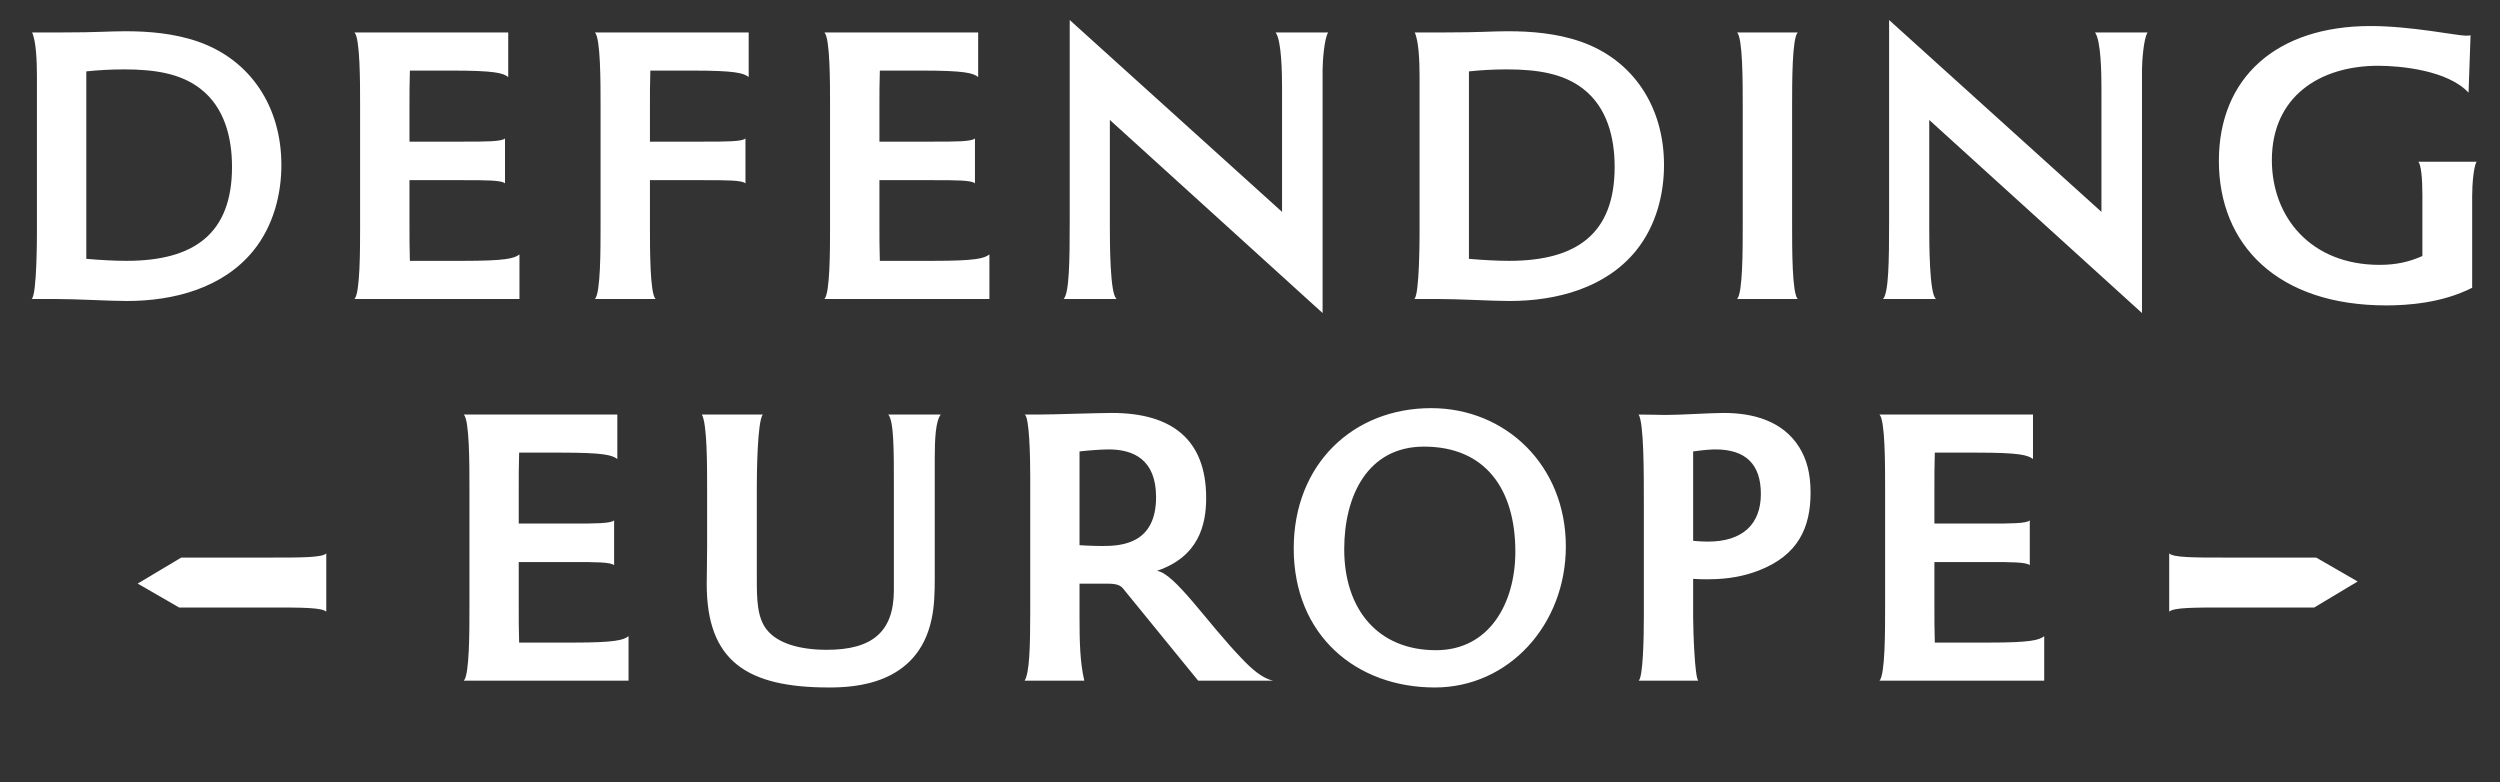 <svg width="393" height="123" viewBox="0 0 393 123" fill="none" xmlns="http://www.w3.org/2000/svg">
<rect x="0" y="0" width="393" height="123" fill="#333333" stroke="none"/>
<path d="M42.78 87.65H28.49L21.64 91.74L28.16 95.5H42.78C47.36 95.5 50.63 95.5 51.29 96.16V87C50.64 87.65 47.36 87.65 42.78 87.65Z" fill="white"/>
<path d="M349.51 95.5H363.8L370.62 91.41L364.1 87.65H349.51C344.93 87.65 341.66 87.65 341 87V96.16C341.66 95.5 344.93 95.5 349.51 95.5Z" fill="white"/>
<path d="M8.518 47H4.985C5.805 46.306 5.805 37.219 5.805 36.399V11.979C5.805 9.582 5.679 6.49 5.048 5.102H9.465C15.523 5.102 16.974 4.912 19.75 4.912C23.284 4.912 27.385 5.228 31.171 6.553C39.438 9.456 44.233 16.838 44.233 25.925C44.233 30.468 43.034 35.453 39.816 39.428C35.084 45.233 27.448 47.316 19.94 47.316C17.037 47.316 12.241 47 8.518 47ZM13.566 11.222V40.69C15.712 40.879 18.047 41.005 19.877 41.005C30.54 41.005 36.472 36.715 36.472 26.24C36.472 21.697 35.336 16.901 31.487 13.936C28.458 11.601 24.483 10.907 19.498 10.907C17.416 10.907 15.333 11.033 13.566 11.222ZM81.659 47H55.725C56.608 46.117 56.608 39.239 56.608 35.579V16.523C56.608 12.863 56.608 5.985 55.725 5.102H79.892V12.106C79.072 11.475 77.747 11.096 71.058 11.096H64.433C64.369 12.989 64.369 15.008 64.369 16.523V22.265H72.825C76.358 22.265 78.882 22.265 79.387 21.76V28.827C78.882 28.322 76.358 28.322 72.825 28.322H64.369V35.579C64.369 37.093 64.369 39.112 64.433 41.005H72.825C79.513 41.005 80.838 40.627 81.659 39.996V47ZM103.054 47H93.525C94.409 46.117 94.409 39.239 94.409 35.579V16.523C94.409 12.863 94.409 5.985 93.525 5.102H117.693V12.106C116.873 11.475 115.547 11.096 108.859 11.096H102.233C102.17 12.989 102.17 15.008 102.17 16.523V22.265H110.626C114.159 22.265 116.683 22.265 117.188 21.76V28.827C116.683 28.322 114.159 28.322 110.626 28.322H102.17V35.579C102.17 39.239 102.17 46.117 103.054 47ZM155.535 47H129.601C130.484 46.117 130.484 39.239 130.484 35.579V16.523C130.484 12.863 130.484 5.985 129.601 5.102H153.768V12.106C152.948 11.475 151.623 11.096 144.934 11.096H138.309C138.246 12.989 138.246 15.008 138.246 16.523V22.265H146.701C150.235 22.265 152.759 22.265 153.263 21.76V28.827C152.759 28.322 150.235 28.322 146.701 28.322H138.246V35.579C138.246 37.093 138.246 39.112 138.309 41.005H146.701C153.39 41.005 154.715 40.627 155.535 39.996V47ZM207.912 49.209L174.469 18.857V35.579C174.469 38.04 174.469 46.306 175.542 47H167.213C168.096 45.99 168.159 41.069 168.159 34.696V3.146L201.539 33.307V13.873C201.539 11.601 201.476 6.364 200.529 5.102H208.795C208.164 5.985 207.912 9.771 207.912 10.97V49.209ZM225.868 47H222.335C223.155 46.306 223.155 37.219 223.155 36.399V11.979C223.155 9.582 223.029 6.49 222.398 5.102H226.815C232.873 5.102 234.324 4.912 237.1 4.912C240.634 4.912 244.735 5.228 248.521 6.553C256.787 9.456 261.583 16.838 261.583 25.925C261.583 30.468 260.384 35.453 257.166 39.428C252.434 45.233 244.798 47.316 237.29 47.316C234.387 47.316 229.591 47 225.868 47ZM230.916 11.222V40.69C233.062 40.879 235.397 41.005 237.226 41.005C247.89 41.005 253.822 36.715 253.822 26.24C253.822 21.697 252.686 16.901 248.837 13.936C245.808 11.601 241.833 10.907 236.848 10.907C234.766 10.907 232.683 11.033 230.916 11.222ZM282.603 47H273.075C273.958 46.117 273.958 39.239 273.958 35.579V16.523C273.958 12.863 273.958 5.985 273.075 5.102H282.603C281.719 5.985 281.719 12.863 281.719 16.523V35.579C281.719 39.239 281.719 46.117 282.603 47ZM336.72 49.209L303.277 18.857V35.579C303.277 38.04 303.277 46.306 304.35 47H296.02C296.904 45.99 296.967 41.069 296.967 34.696V3.146L330.347 33.307V13.873C330.347 11.601 330.284 6.364 329.337 5.102H337.603C336.972 5.985 336.72 9.771 336.72 10.97V49.209ZM380.8 40.248V30.657C380.8 28.07 380.61 25.988 380.169 25.42H389.318C388.876 26.114 388.624 28.827 388.624 30.846V45.233C383.828 47.694 378.213 48.01 375.121 48.01C358.021 48.01 348.808 38.481 348.808 25.294C348.808 12.232 357.831 4.092 372.66 4.092C379.033 4.092 386.226 5.606 387.614 5.606C387.93 5.606 388.182 5.606 388.372 5.543L388.056 14.567C384.775 11.033 377.329 10.339 373.859 10.339C364.646 10.339 357.137 15.198 357.137 25.167C357.137 34.191 363.321 41.636 374.048 41.636C376.635 41.636 378.654 41.195 380.8 40.248Z" fill="white"/>
<path d="M98.807 107H72.914C73.796 106.118 73.796 99.251 73.796 95.597V76.571C73.796 72.917 73.796 66.05 72.914 65.168H97.043V72.161C96.224 71.531 94.901 71.153 88.223 71.153H81.608C81.545 73.043 81.545 75.059 81.545 76.571V82.304H89.987C93.515 82.304 96.035 82.304 96.539 81.8V88.856C96.035 88.352 93.515 88.352 89.987 88.352H81.545V95.597C81.545 97.109 81.545 99.125 81.608 101.015H89.987C96.665 101.015 97.988 100.637 98.807 100.007V107ZM140.517 92.762V76.445C140.517 70.649 140.517 66.176 139.635 65.168H147.888C147.069 66.176 146.943 69.137 146.943 71.972V90.998C146.943 93.14 146.88 95.345 146.439 97.361C144.234 107.693 134.217 108.071 130.311 108.071C117.396 108.071 111.096 103.913 111.096 91.817C111.096 90.62 111.159 88.163 111.159 85.832V76.571C111.159 73.043 111.159 66.68 110.34 65.168H119.916C119.034 66.239 118.971 74.807 118.971 76.508V90.809C118.971 94.022 118.971 97.046 120.546 98.999C122.247 101.141 125.712 102.149 129.996 102.149C137.052 102.149 140.517 99.377 140.517 92.762ZM200.13 107H188.349L176.694 92.699C176.316 92.195 175.875 91.754 174.237 91.754H169.701V97.109C169.701 100.637 169.764 104.165 170.457 107H161.07C161.826 105.803 161.952 101.834 161.952 96.227V74.933C161.952 71.846 161.826 65.42 161.07 65.168H163.212C165.606 65.168 172.473 64.916 174.804 64.916C184.191 64.916 189.609 69.074 189.609 78.272C189.609 82.556 188.412 87.533 181.86 89.738C184.632 90.053 189.798 97.928 195.279 103.598C196.665 105.047 198.366 106.622 200.13 107ZM169.701 70.964V85.706C169.701 85.706 171.591 85.832 173.355 85.832C176.379 85.832 181.734 85.454 181.734 78.146C181.734 72.161 178.08 70.649 174.3 70.649C172.977 70.649 170.772 70.838 169.701 70.964ZM225.549 108.071C213.201 108.071 203.373 99.881 203.373 86.21C203.373 72.98 212.697 64.16 224.982 64.16C236.7 64.16 246.15 73.169 246.15 85.895C246.15 98.18 237.204 108.071 225.549 108.071ZM225.738 102.212C234.117 102.212 238.212 94.841 238.212 86.714C238.212 76.949 233.55 70.208 223.848 70.208C215.028 70.208 211.311 77.894 211.311 86.336C211.311 95.786 216.603 102.212 225.738 102.212ZM266.981 107H257.594C258.287 106.496 258.413 100.322 258.413 96.92V79.217C258.413 73.988 258.413 66.491 257.594 65.168C260.114 65.168 260.555 65.231 261.752 65.231C264.335 65.231 268.745 64.916 271.013 64.916C275.36 64.916 280.211 66.05 282.857 70.334C283.991 72.161 284.621 74.366 284.621 77.453C284.621 82.934 282.668 87.281 276.494 89.675C274.226 90.557 271.706 91.061 268.493 91.061C267.737 91.061 266.981 91.061 266.162 90.998V96.983C266.162 99.062 266.414 106.622 266.981 107ZM266.162 70.964V85.013C266.162 85.013 267.296 85.139 268.493 85.139C273.911 85.139 276.809 82.43 276.809 77.642C276.809 72.98 274.415 70.649 269.69 70.649C268.997 70.649 267.989 70.712 266.162 70.964ZM321.35 107H295.457C296.339 106.118 296.339 99.251 296.339 95.597V76.571C296.339 72.917 296.339 66.05 295.457 65.168H319.586V72.161C318.767 71.531 317.444 71.153 310.766 71.153H304.151C304.088 73.043 304.088 75.059 304.088 76.571V82.304H312.53C316.058 82.304 318.578 82.304 319.082 81.8V88.856C318.578 88.352 316.058 88.352 312.53 88.352H304.088V95.597C304.088 97.109 304.088 99.125 304.151 101.015H312.53C319.208 101.015 320.531 100.637 321.35 100.007V107Z" fill="white"/>
</svg>
